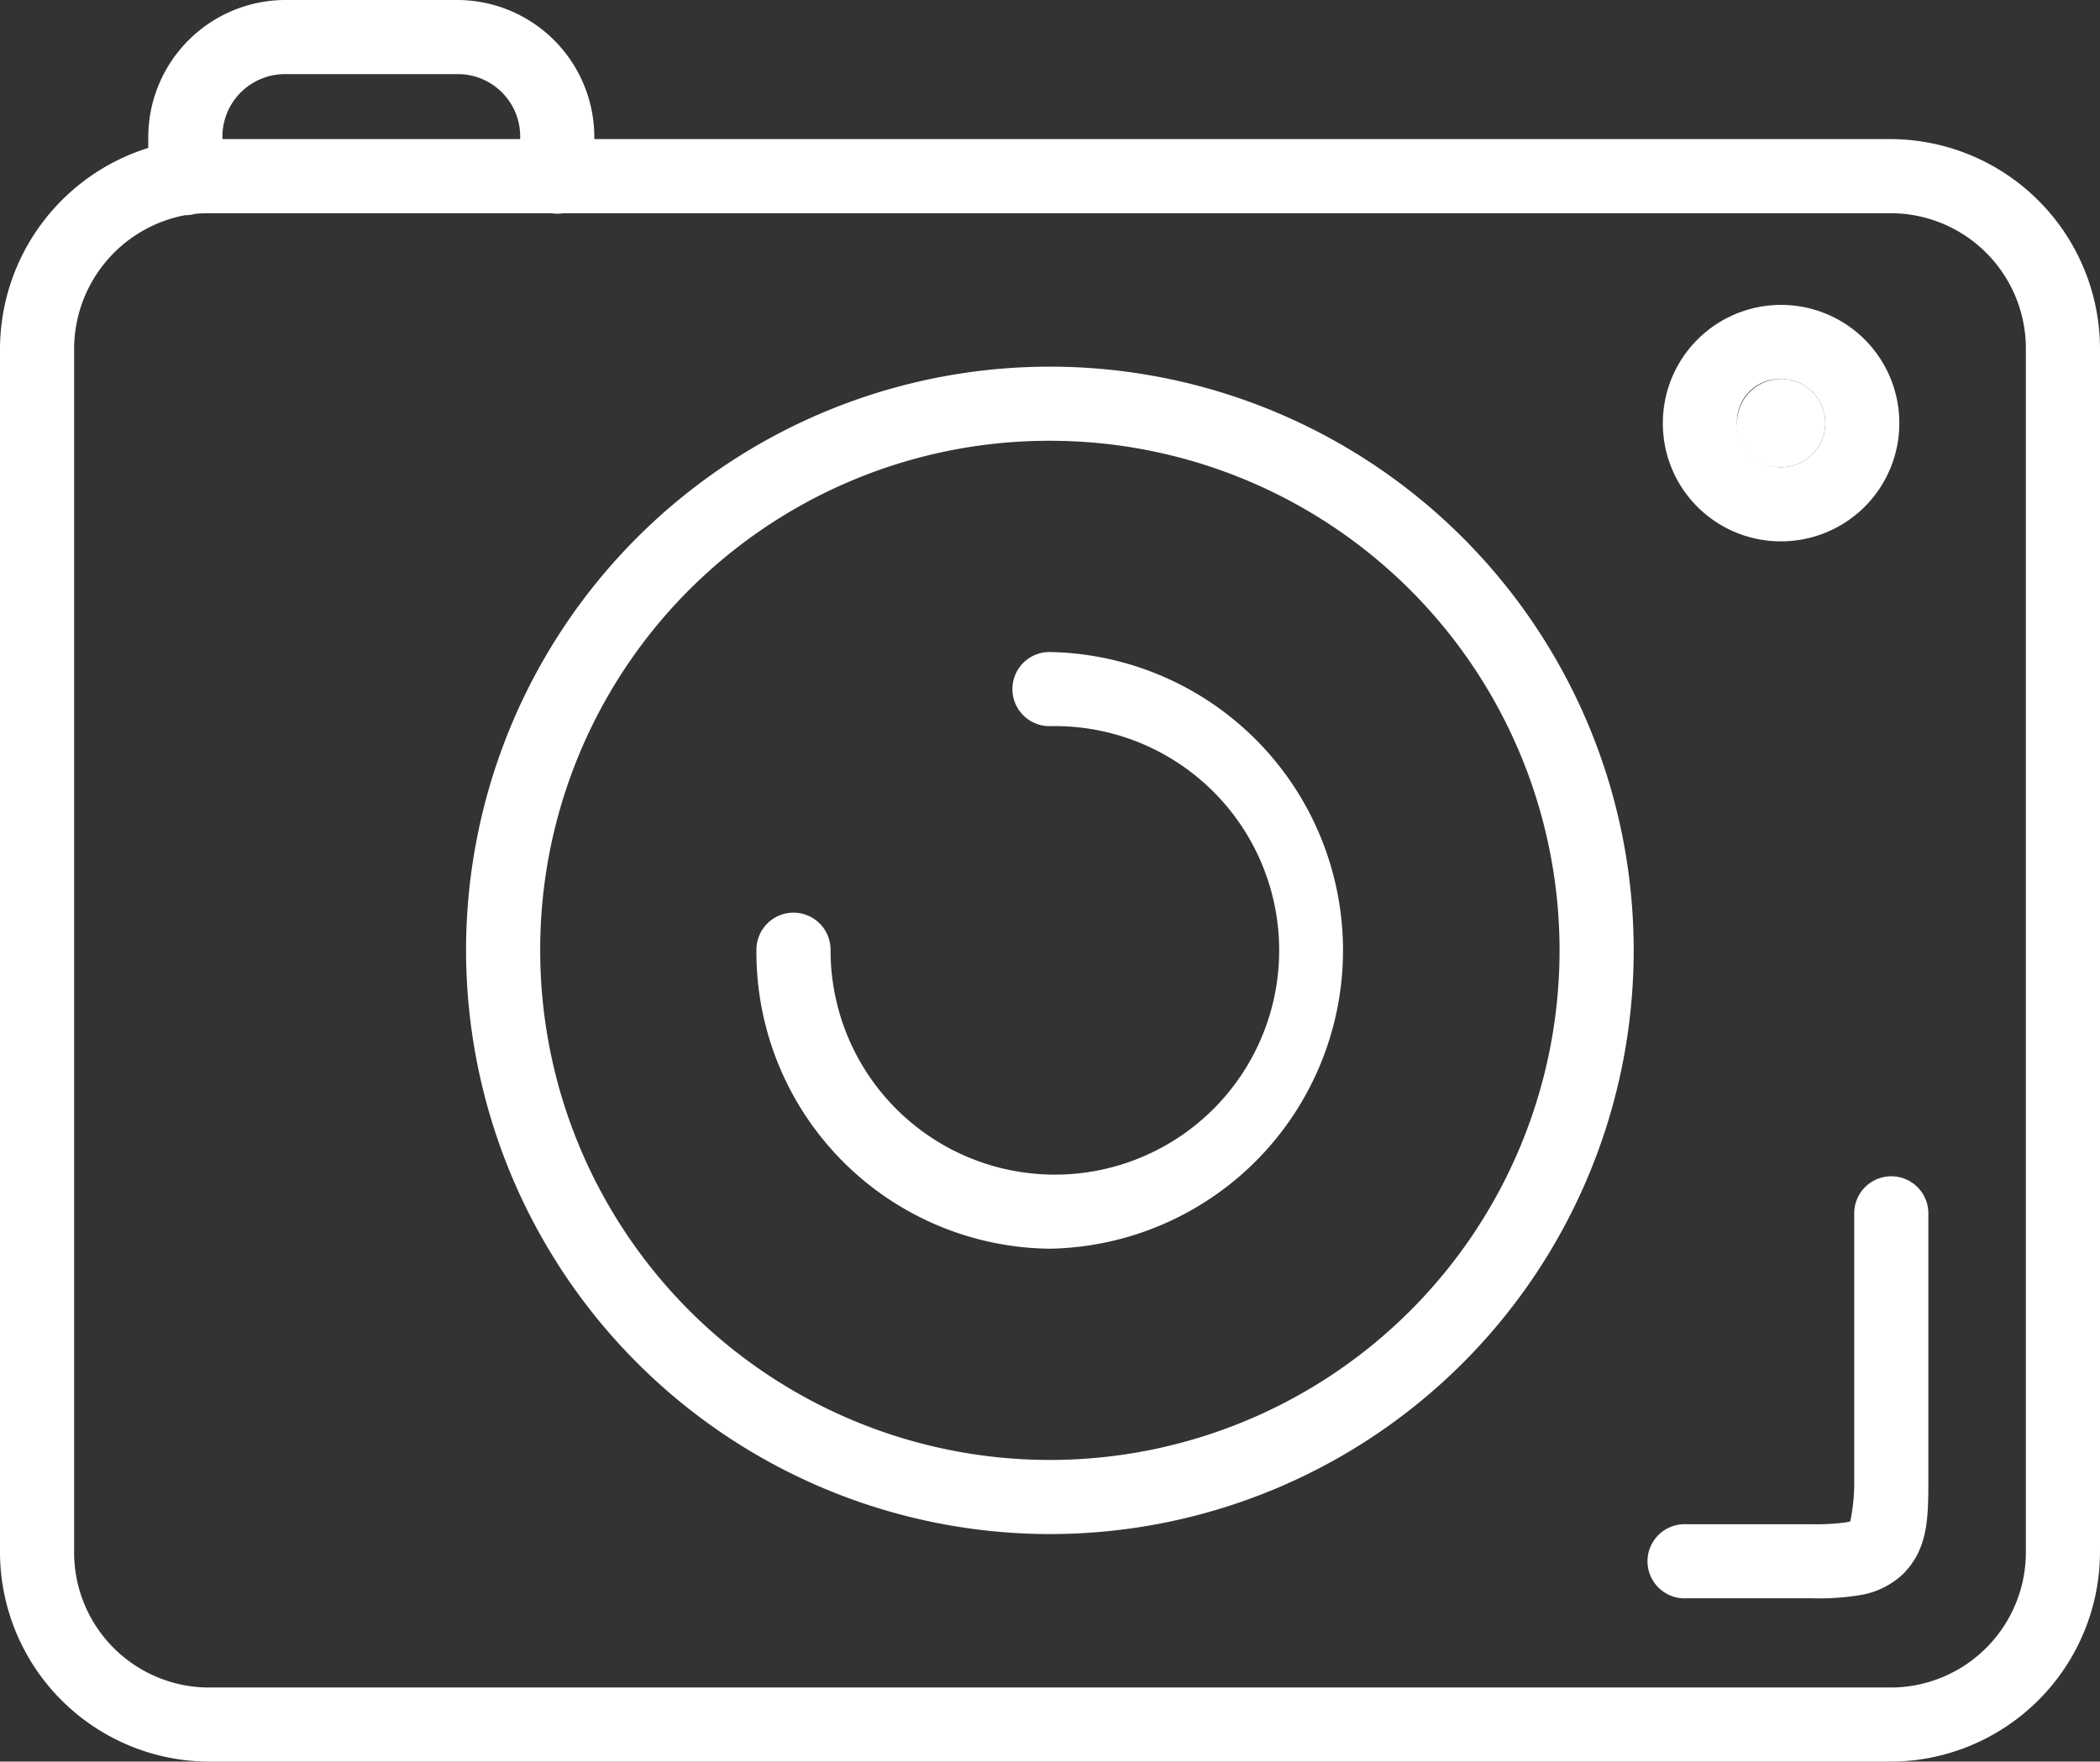 <svg id="communication" xmlns="http://www.w3.org/2000/svg" xmlns:xlink="http://www.w3.org/1999/xlink" width="84.98" height="71.3" viewBox="0 0 84.98 71.3">
  <rect x="0" y="0" width="84.98" height="71.3" fill="#333333" stroke="none"/>
  <defs>
    <clipPath id="clip-path">
      <rect id="Rectangle_147" data-name="Rectangle 147" width="84.98" height="71.3" fill="#fff"/>
    </clipPath>
  </defs>
  <g id="Group_3466" data-name="Group 3466" clip-path="url(#clip-path)">
    <path id="Path_3398" data-name="Path 3398" d="M72.01,18.91a1.786,1.786,0,1,0-1.72-1.78,1.729,1.729,0,0,0,1.72,1.78" fill="#fff"/>
    <path id="Path_3399" data-name="Path 3399" d="M42.49,62.09A23.625,23.625,0,1,0,18.86,38.46,23.647,23.647,0,0,0,42.49,62.09m0-44.25A20.625,20.625,0,1,1,21.86,38.46,20.592,20.592,0,0,1,42.49,17.84" fill="#fff"/>
    <path id="Path_3400" data-name="Path 3400" d="M42.49,50.54a12.077,12.077,0,0,0,0-24.15,1.5,1.5,0,1,0-.042,3h.042a9.077,9.077,0,1,1-8.88,9.07,1.5,1.5,0,0,0-3-.042v.042A12,12,0,0,0,42.49,50.54" fill="#fff"/>
    <path id="Path_3401" data-name="Path 3401" d="M72.01,21.91a4.785,4.785,0,1,0-4.72-4.78,4.773,4.773,0,0,0,4.72,4.78m0-6.57a1.786,1.786,0,1,1-1.72,1.79,1.728,1.728,0,0,1,1.72-1.79" fill="#fff"/>
    <path id="Path_3402" data-name="Path 3402" d="M76.58,71.3a8.5,8.5,0,0,0,8.4-8.53V14.16a8.5,8.5,0,0,0-8.4-8.53H24.05V5.57A5.554,5.554,0,0,0,18.56,0H11.5A5.56,5.56,0,0,0,6,5.57v.418A8.543,8.543,0,0,0,0,14.16V62.77A8.493,8.493,0,0,0,8.39,71.3H76.58M9,5.57A2.533,2.533,0,0,1,11.5,3h7.06a2.522,2.522,0,0,1,2.49,2.57v.06H9ZM3,62.77V14.16A5.515,5.515,0,0,1,7.488,8.71a1.493,1.493,0,0,0,.42-.057c.157-.015.319-.023.482-.023H22.306a1.511,1.511,0,0,0,.484,0H76.58a5.476,5.476,0,0,1,5.4,5.53V62.77a5.476,5.476,0,0,1-5.4,5.53H8.39A5.465,5.465,0,0,1,3,62.77" fill="#fff"/>
    <path id="Path_3403" data-name="Path 3403" d="M68.148,64.69H73.33a10.37,10.37,0,0,0,1.938-.129,3.289,3.289,0,0,0,1.766-.878c1-1.024,1-2.283,1-3.863V49.13a1.5,1.5,0,0,0-1.479-1.521h-.044a1.5,1.5,0,0,0-1.477,1.521V59.82a7.927,7.927,0,0,1-.159,1.756c-.031.009-.076.021-.158.037a8.771,8.771,0,0,1-1.383.078H68.19a1.5,1.5,0,1,0-.042,3" fill="#fff"/>
  </g>
</svg>
